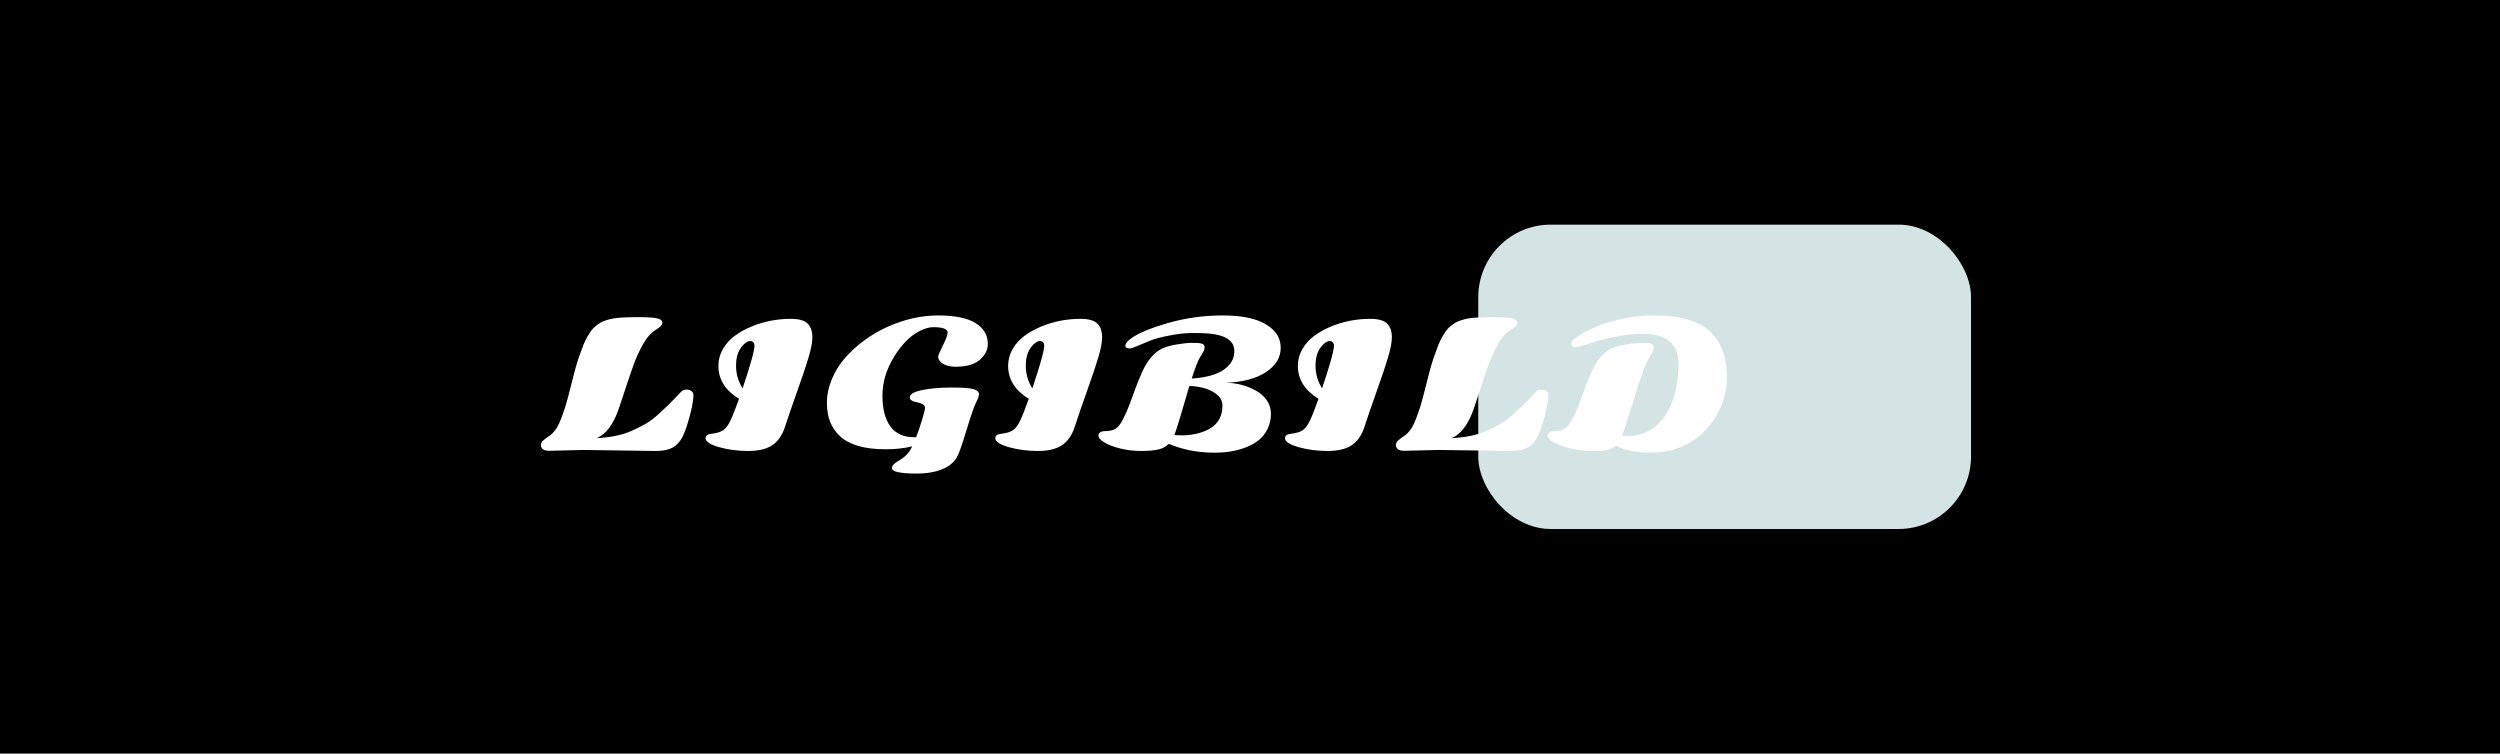 <svg xmlns="http://www.w3.org/2000/svg" width="345" height="104" viewBox="0 0 345 104" fill="none"><rect width="345" height="104" fill="black"></rect><rect x="204" y="31" width="68" height="42" rx="10" fill="#D4E3E4"></rect><path d="M80.492 62.094L75.816 62.211C75.043 62.211 74.656 61.945 74.656 61.414C74.656 61.172 74.758 60.961 74.961 60.781C75.172 60.602 75.445 60.398 75.781 60.172C76.117 59.938 76.422 59.633 76.695 59.258C76.969 58.875 77.269 58.234 77.598 57.336C77.934 56.43 78.207 55.547 78.418 54.688C79.09 51.961 79.57 50.188 79.859 49.367C80.156 48.539 80.379 47.938 80.527 47.562C80.684 47.18 80.852 46.828 81.031 46.508C81.219 46.188 81.398 45.906 81.57 45.664C81.742 45.422 81.945 45.207 82.18 45.02C82.414 44.824 82.637 44.664 82.848 44.539C83.066 44.406 83.332 44.293 83.644 44.199C83.957 44.098 84.258 44.02 84.547 43.965C84.836 43.91 85.195 43.867 85.625 43.836C86.273 43.789 87.137 43.766 88.215 43.766C89.293 43.766 90.094 43.816 90.617 43.918C91.141 44.02 91.402 44.234 91.402 44.562C91.402 44.828 91.102 45.145 90.5 45.512C89.828 45.926 89.234 46.598 88.719 47.527C88.164 48.543 87.731 49.496 87.418 50.387C87.106 51.27 86.859 51.98 86.68 52.52C86.5 53.059 86.281 53.723 86.023 54.512C85.766 55.301 85.547 55.957 85.367 56.48C84.633 58.582 83.629 59.91 82.356 60.465C84.324 60.363 85.953 60.016 87.242 59.422C87.945 59.102 88.547 58.801 89.047 58.52C89.555 58.238 90.121 57.82 90.746 57.266C91.566 56.531 92.297 55.832 92.938 55.168C93.578 54.496 93.926 54.133 93.981 54.078C94.184 53.867 94.43 53.762 94.719 53.762C95.008 53.762 95.242 53.832 95.422 53.973C95.602 54.113 95.691 54.297 95.691 54.523C95.691 55.422 95.402 56.801 94.824 58.66C94.621 59.301 94.418 59.824 94.215 60.23C94.012 60.637 93.75 61 93.43 61.32C92.82 61.93 91.84 62.234 90.488 62.234L80.492 62.094ZM101.984 55.039C100.086 53.867 99.137 52.352 99.137 50.492C99.137 49.664 99.344 48.891 99.758 48.172C100.172 47.453 100.719 46.844 101.398 46.344C102.078 45.844 102.852 45.414 103.719 45.055C105.43 44.352 107.234 44 109.133 44C110.312 44 111.117 44.25 111.547 44.75C111.922 45.195 112.109 45.777 112.109 46.496C112.109 47.207 111.938 48.137 111.594 49.285C111.258 50.426 110.723 52.02 109.988 54.066C109.262 56.105 108.711 57.711 108.336 58.883C107.961 60.047 107.375 60.898 106.578 61.438C105.781 61.969 104.668 62.234 103.238 62.234C101.816 62.234 100.48 62.059 99.231 61.707C97.988 61.348 97.367 60.938 97.367 60.477C97.367 60.125 97.629 59.922 98.152 59.867C98.926 59.773 99.484 59.602 99.828 59.352C100.18 59.102 100.508 58.656 100.812 58.016C101.117 57.375 101.508 56.383 101.984 55.039ZM104.117 47.691C104.117 47.504 104.059 47.352 103.941 47.234C103.832 47.117 103.691 47.059 103.52 47.059C103.348 47.059 103.164 47.125 102.969 47.258C102.773 47.383 102.57 47.578 102.359 47.844C101.836 48.477 101.574 49.352 101.574 50.469C101.574 51.586 101.875 52.629 102.477 53.598C103.57 50.348 104.117 48.379 104.117 47.691ZM130.777 45.91C130.777 45.402 130.117 45.148 128.797 45.148C128.234 45.148 127.602 45.328 126.898 45.688C126.203 46.039 125.555 46.531 124.953 47.164C124.352 47.797 123.812 48.512 123.336 49.309C122.297 51.027 121.777 52.793 121.777 54.605C121.777 56.41 122.137 57.816 122.855 58.824C123.582 59.832 124.68 60.336 126.148 60.336C126.273 60.336 126.367 60.332 126.43 60.324C126.742 59.527 127.023 58.699 127.273 57.84C127.531 56.98 127.66 56.457 127.66 56.27C127.66 56.074 127.551 55.914 127.332 55.789C127.113 55.664 126.871 55.578 126.605 55.531C125.902 55.406 125.551 55.176 125.551 54.84C125.551 54.402 126.113 54.066 127.238 53.832C128.363 53.598 129.703 53.48 131.258 53.48C132.82 53.48 133.852 53.555 134.352 53.703C134.852 53.844 135.102 54.078 135.102 54.406C135.102 54.633 134.965 55.016 134.691 55.555C134.418 56.094 133.969 57.398 133.344 59.469C132.719 61.539 132.266 62.789 131.984 63.219C131.523 63.93 130.82 64.461 129.875 64.812C128.938 65.172 127.836 65.352 126.57 65.352C124.25 65.352 123.09 65.106 123.09 64.613C123.09 64.285 123.383 63.953 123.969 63.617C124.641 63.227 125.145 62.793 125.48 62.316C125.621 62.105 125.758 61.863 125.891 61.59C124.82 61.863 123.578 62 122.164 62C120.75 62 119.512 61.848 118.449 61.543C117.395 61.23 116.555 60.785 115.93 60.207C114.719 59.09 114.113 57.574 114.113 55.66C114.113 54.535 114.336 53.434 114.781 52.355C115.227 51.277 115.828 50.301 116.586 49.426C117.344 48.551 118.227 47.742 119.234 47C120.242 46.258 121.305 45.633 122.422 45.125C124.789 44.062 127.129 43.531 129.441 43.531C131.754 43.531 133.477 43.879 134.609 44.574C135.75 45.27 136.32 46.242 136.32 47.492C136.32 48.219 135.996 48.898 135.348 49.531C134.613 50.25 133.461 50.609 131.891 50.609C131.359 50.609 130.906 50.535 130.531 50.387C129.82 50.105 129.465 49.703 129.465 49.18C129.465 49.062 129.684 48.559 130.121 47.668C130.559 46.777 130.777 46.191 130.777 45.91ZM141.969 55.039C140.07 53.867 139.121 52.352 139.121 50.492C139.121 49.664 139.328 48.891 139.742 48.172C140.156 47.453 140.703 46.844 141.383 46.344C142.062 45.844 142.836 45.414 143.703 45.055C145.414 44.352 147.219 44 149.117 44C150.297 44 151.102 44.25 151.531 44.75C151.906 45.195 152.094 45.777 152.094 46.496C152.094 47.207 151.922 48.137 151.578 49.285C151.242 50.426 150.707 52.02 149.973 54.066C149.246 56.105 148.695 57.711 148.32 58.883C147.945 60.047 147.359 60.898 146.562 61.438C145.766 61.969 144.652 62.234 143.223 62.234C141.801 62.234 140.465 62.059 139.215 61.707C137.973 61.348 137.352 60.938 137.352 60.477C137.352 60.125 137.613 59.922 138.137 59.867C138.91 59.773 139.469 59.602 139.812 59.352C140.164 59.102 140.492 58.656 140.797 58.016C141.102 57.375 141.492 56.383 141.969 55.039ZM144.102 47.691C144.102 47.504 144.043 47.352 143.926 47.234C143.816 47.117 143.676 47.059 143.504 47.059C143.332 47.059 143.148 47.125 142.953 47.258C142.758 47.383 142.555 47.578 142.344 47.844C141.82 48.477 141.559 49.352 141.559 50.469C141.559 51.586 141.859 52.629 142.461 53.598C143.555 50.348 144.102 48.379 144.102 47.691ZM167.598 62.469C165.309 62.469 163.207 62.062 161.293 61.25C160.895 61.648 160.398 61.91 159.805 62.035C159.219 62.168 158.434 62.234 157.449 62.234C156.473 62.234 155.523 62.121 154.602 61.895C153.68 61.668 152.949 61.391 152.41 61.062C151.863 60.734 151.59 60.414 151.59 60.102C151.59 59.922 151.668 59.777 151.824 59.668C151.98 59.559 152.16 59.504 152.363 59.504C153.082 59.504 153.613 59.391 153.957 59.164C154.309 58.93 154.645 58.5 154.965 57.875C155.293 57.25 155.609 56.531 155.914 55.719C156.219 54.898 156.5 54.133 156.758 53.422C157.023 52.711 157.32 51.992 157.648 51.266C158.375 49.68 159.285 48.625 160.379 48.102C160.902 47.852 161.586 47.66 162.43 47.527C163.273 47.387 163.934 47.316 164.41 47.316C164.895 47.316 165.207 47.324 165.348 47.34C165.496 47.348 165.645 47.371 165.793 47.41C166.09 47.488 166.238 47.652 166.238 47.902C166.238 48.074 166.203 48.234 166.133 48.383C166.07 48.523 165.895 48.828 165.605 49.297C165.316 49.766 164.934 50.746 164.457 52.238C166.363 52.121 167.82 51.727 168.828 51.055C169.836 50.375 170.34 49.508 170.34 48.453C170.34 47.023 169.129 46.211 166.707 46.016C166.215 45.977 165.496 45.957 164.551 45.957C163.605 45.957 162.555 46.07 161.398 46.297C160.242 46.516 159.336 46.758 158.68 47.023C158.031 47.289 157.445 47.535 156.922 47.762C156.398 47.98 156.062 48.09 155.914 48.09C155.508 48.09 155.305 47.957 155.305 47.691C155.305 47.418 155.559 47.094 156.066 46.719C156.574 46.344 157.273 45.973 158.164 45.605C159.062 45.238 160.055 44.898 161.141 44.586C163.594 43.883 166.129 43.531 168.746 43.531C171.363 43.531 173.348 43.941 174.699 44.762C176.059 45.574 176.738 46.652 176.738 47.996C176.738 49.34 176.062 50.457 174.711 51.348C173.367 52.238 171.52 52.73 169.168 52.824C170.676 52.84 172.062 53.203 173.328 53.914C173.938 54.25 174.434 54.691 174.816 55.238C175.199 55.785 175.391 56.418 175.391 57.137C175.391 57.855 175.238 58.531 174.934 59.164C174.637 59.789 174.238 60.305 173.738 60.711C173.246 61.117 172.656 61.453 171.969 61.719C170.711 62.219 169.254 62.469 167.598 62.469ZM164.129 53.27C163.98 53.762 163.688 54.758 163.25 56.258C162.812 57.75 162.508 58.75 162.336 59.258C162.164 59.758 162.074 60.016 162.066 60.031C162.316 60.062 162.715 60.078 163.262 60.078C163.816 60.078 164.434 60.004 165.113 59.855C165.801 59.699 166.414 59.465 166.953 59.152C167.5 58.84 167.926 58.418 168.23 57.887C168.543 57.355 168.699 56.711 168.699 55.953C168.699 55.195 168.258 54.566 167.375 54.066C166.492 53.566 165.41 53.301 164.129 53.27ZM181.953 55.039C180.055 53.867 179.105 52.352 179.105 50.492C179.105 49.664 179.312 48.891 179.727 48.172C180.141 47.453 180.688 46.844 181.367 46.344C182.047 45.844 182.82 45.414 183.688 45.055C185.398 44.352 187.203 44 189.102 44C190.281 44 191.086 44.25 191.516 44.75C191.891 45.195 192.078 45.777 192.078 46.496C192.078 47.207 191.906 48.137 191.562 49.285C191.227 50.426 190.691 52.02 189.957 54.066C189.23 56.105 188.68 57.711 188.305 58.883C187.93 60.047 187.344 60.898 186.547 61.438C185.75 61.969 184.637 62.234 183.207 62.234C181.785 62.234 180.449 62.059 179.199 61.707C177.957 61.348 177.336 60.938 177.336 60.477C177.336 60.125 177.598 59.922 178.121 59.867C178.895 59.773 179.453 59.602 179.797 59.352C180.148 59.102 180.477 58.656 180.781 58.016C181.086 57.375 181.477 56.383 181.953 55.039ZM184.086 47.691C184.086 47.504 184.027 47.352 183.91 47.234C183.801 47.117 183.66 47.059 183.488 47.059C183.316 47.059 183.133 47.125 182.938 47.258C182.742 47.383 182.539 47.578 182.328 47.844C181.805 48.477 181.543 49.352 181.543 50.469C181.543 51.586 181.844 52.629 182.445 53.598C183.539 50.348 184.086 48.379 184.086 47.691ZM198.477 62.094L193.801 62.211C193.027 62.211 192.641 61.945 192.641 61.414C192.641 61.172 192.742 60.961 192.945 60.781C193.156 60.602 193.43 60.398 193.766 60.172C194.102 59.938 194.406 59.633 194.68 59.258C194.953 58.875 195.254 58.234 195.582 57.336C195.918 56.43 196.191 55.547 196.402 54.688C197.074 51.961 197.555 50.188 197.844 49.367C198.141 48.539 198.363 47.938 198.512 47.562C198.668 47.18 198.836 46.828 199.016 46.508C199.203 46.188 199.383 45.906 199.555 45.664C199.727 45.422 199.93 45.207 200.164 45.02C200.398 44.824 200.621 44.664 200.832 44.539C201.051 44.406 201.316 44.293 201.629 44.199C201.941 44.098 202.242 44.02 202.531 43.965C202.82 43.91 203.18 43.867 203.609 43.836C204.258 43.789 205.121 43.766 206.199 43.766C207.277 43.766 208.078 43.816 208.602 43.918C209.125 44.02 209.387 44.234 209.387 44.562C209.387 44.828 209.086 45.145 208.484 45.512C207.812 45.926 207.219 46.598 206.703 47.527C206.148 48.543 205.715 49.496 205.402 50.387C205.09 51.27 204.844 51.98 204.664 52.52C204.484 53.059 204.266 53.723 204.008 54.512C203.75 55.301 203.531 55.957 203.352 56.48C202.617 58.582 201.613 59.91 200.34 60.465C202.309 60.363 203.938 60.016 205.227 59.422C205.93 59.102 206.531 58.801 207.031 58.52C207.539 58.238 208.105 57.82 208.73 57.266C209.551 56.531 210.281 55.832 210.922 55.168C211.562 54.496 211.91 54.133 211.965 54.078C212.168 53.867 212.414 53.762 212.703 53.762C212.992 53.762 213.227 53.832 213.406 53.973C213.586 54.113 213.676 54.297 213.676 54.523C213.676 55.422 213.387 56.801 212.809 58.66C212.605 59.301 212.402 59.824 212.199 60.23C211.996 60.637 211.734 61 211.414 61.32C210.805 61.93 209.824 62.234 208.473 62.234L198.477 62.094ZM226.707 46.062C225.715 46.062 224.656 46.16 223.531 46.355C222.414 46.543 221.473 46.754 220.707 46.988C219.941 47.223 219.246 47.438 218.621 47.633C217.996 47.82 217.621 47.914 217.496 47.914C217.066 47.914 216.852 47.766 216.852 47.469C216.852 47.164 217.086 46.855 217.555 46.543C219.062 45.535 220.77 44.781 222.676 44.281C224.59 43.781 226.418 43.531 228.16 43.531C229.91 43.531 231.34 43.676 232.449 43.965C233.566 44.254 234.488 44.648 235.215 45.148C235.941 45.648 236.539 46.258 237.008 46.977C237.883 48.312 238.32 49.98 238.32 51.98C238.32 54.09 237.742 56.031 236.586 57.805C235.312 59.75 233.629 61.102 231.535 61.859C230.395 62.266 229.172 62.469 227.867 62.469C225.789 62.469 224.164 62.141 222.992 61.484C222.664 61.805 222.266 62.008 221.797 62.094C221.328 62.188 220.68 62.234 219.852 62.234C219.023 62.234 218.23 62.168 217.473 62.035C216.723 61.902 216.066 61.734 215.504 61.531C214.941 61.32 214.48 61.09 214.121 60.84C213.762 60.582 213.582 60.352 213.582 60.148C213.582 59.945 213.664 59.789 213.828 59.68C213.984 59.562 214.164 59.504 214.367 59.504C215.07 59.504 215.586 59.395 215.914 59.176C216.25 58.949 216.59 58.527 216.934 57.91C217.285 57.293 217.609 56.59 217.906 55.801C218.203 55.012 218.48 54.254 218.738 53.527C219.004 52.801 219.305 52.066 219.641 51.324C220.367 49.691 221.277 48.617 222.371 48.102C222.91 47.852 223.598 47.66 224.434 47.527C225.27 47.387 226.109 47.316 226.953 47.316C227.797 47.316 228.219 47.512 228.219 47.902C228.219 48.199 228.039 48.629 227.68 49.191C227.328 49.754 226.949 50.625 226.543 51.805C226.137 52.984 225.684 54.391 225.184 56.023C224.691 57.656 224.309 58.852 224.035 59.609L223.836 60.125C224.078 60.148 224.457 60.16 224.973 60.16C225.488 60.16 226.062 60.051 226.695 59.832C227.336 59.613 227.891 59.316 228.359 58.941C228.828 58.559 229.25 58.109 229.625 57.594C230.008 57.078 230.32 56.531 230.562 55.953C230.812 55.367 231.02 54.75 231.184 54.102C231.488 52.906 231.641 51.625 231.641 50.258C231.641 47.461 229.996 46.062 226.707 46.062Z" fill="white"></path></svg>